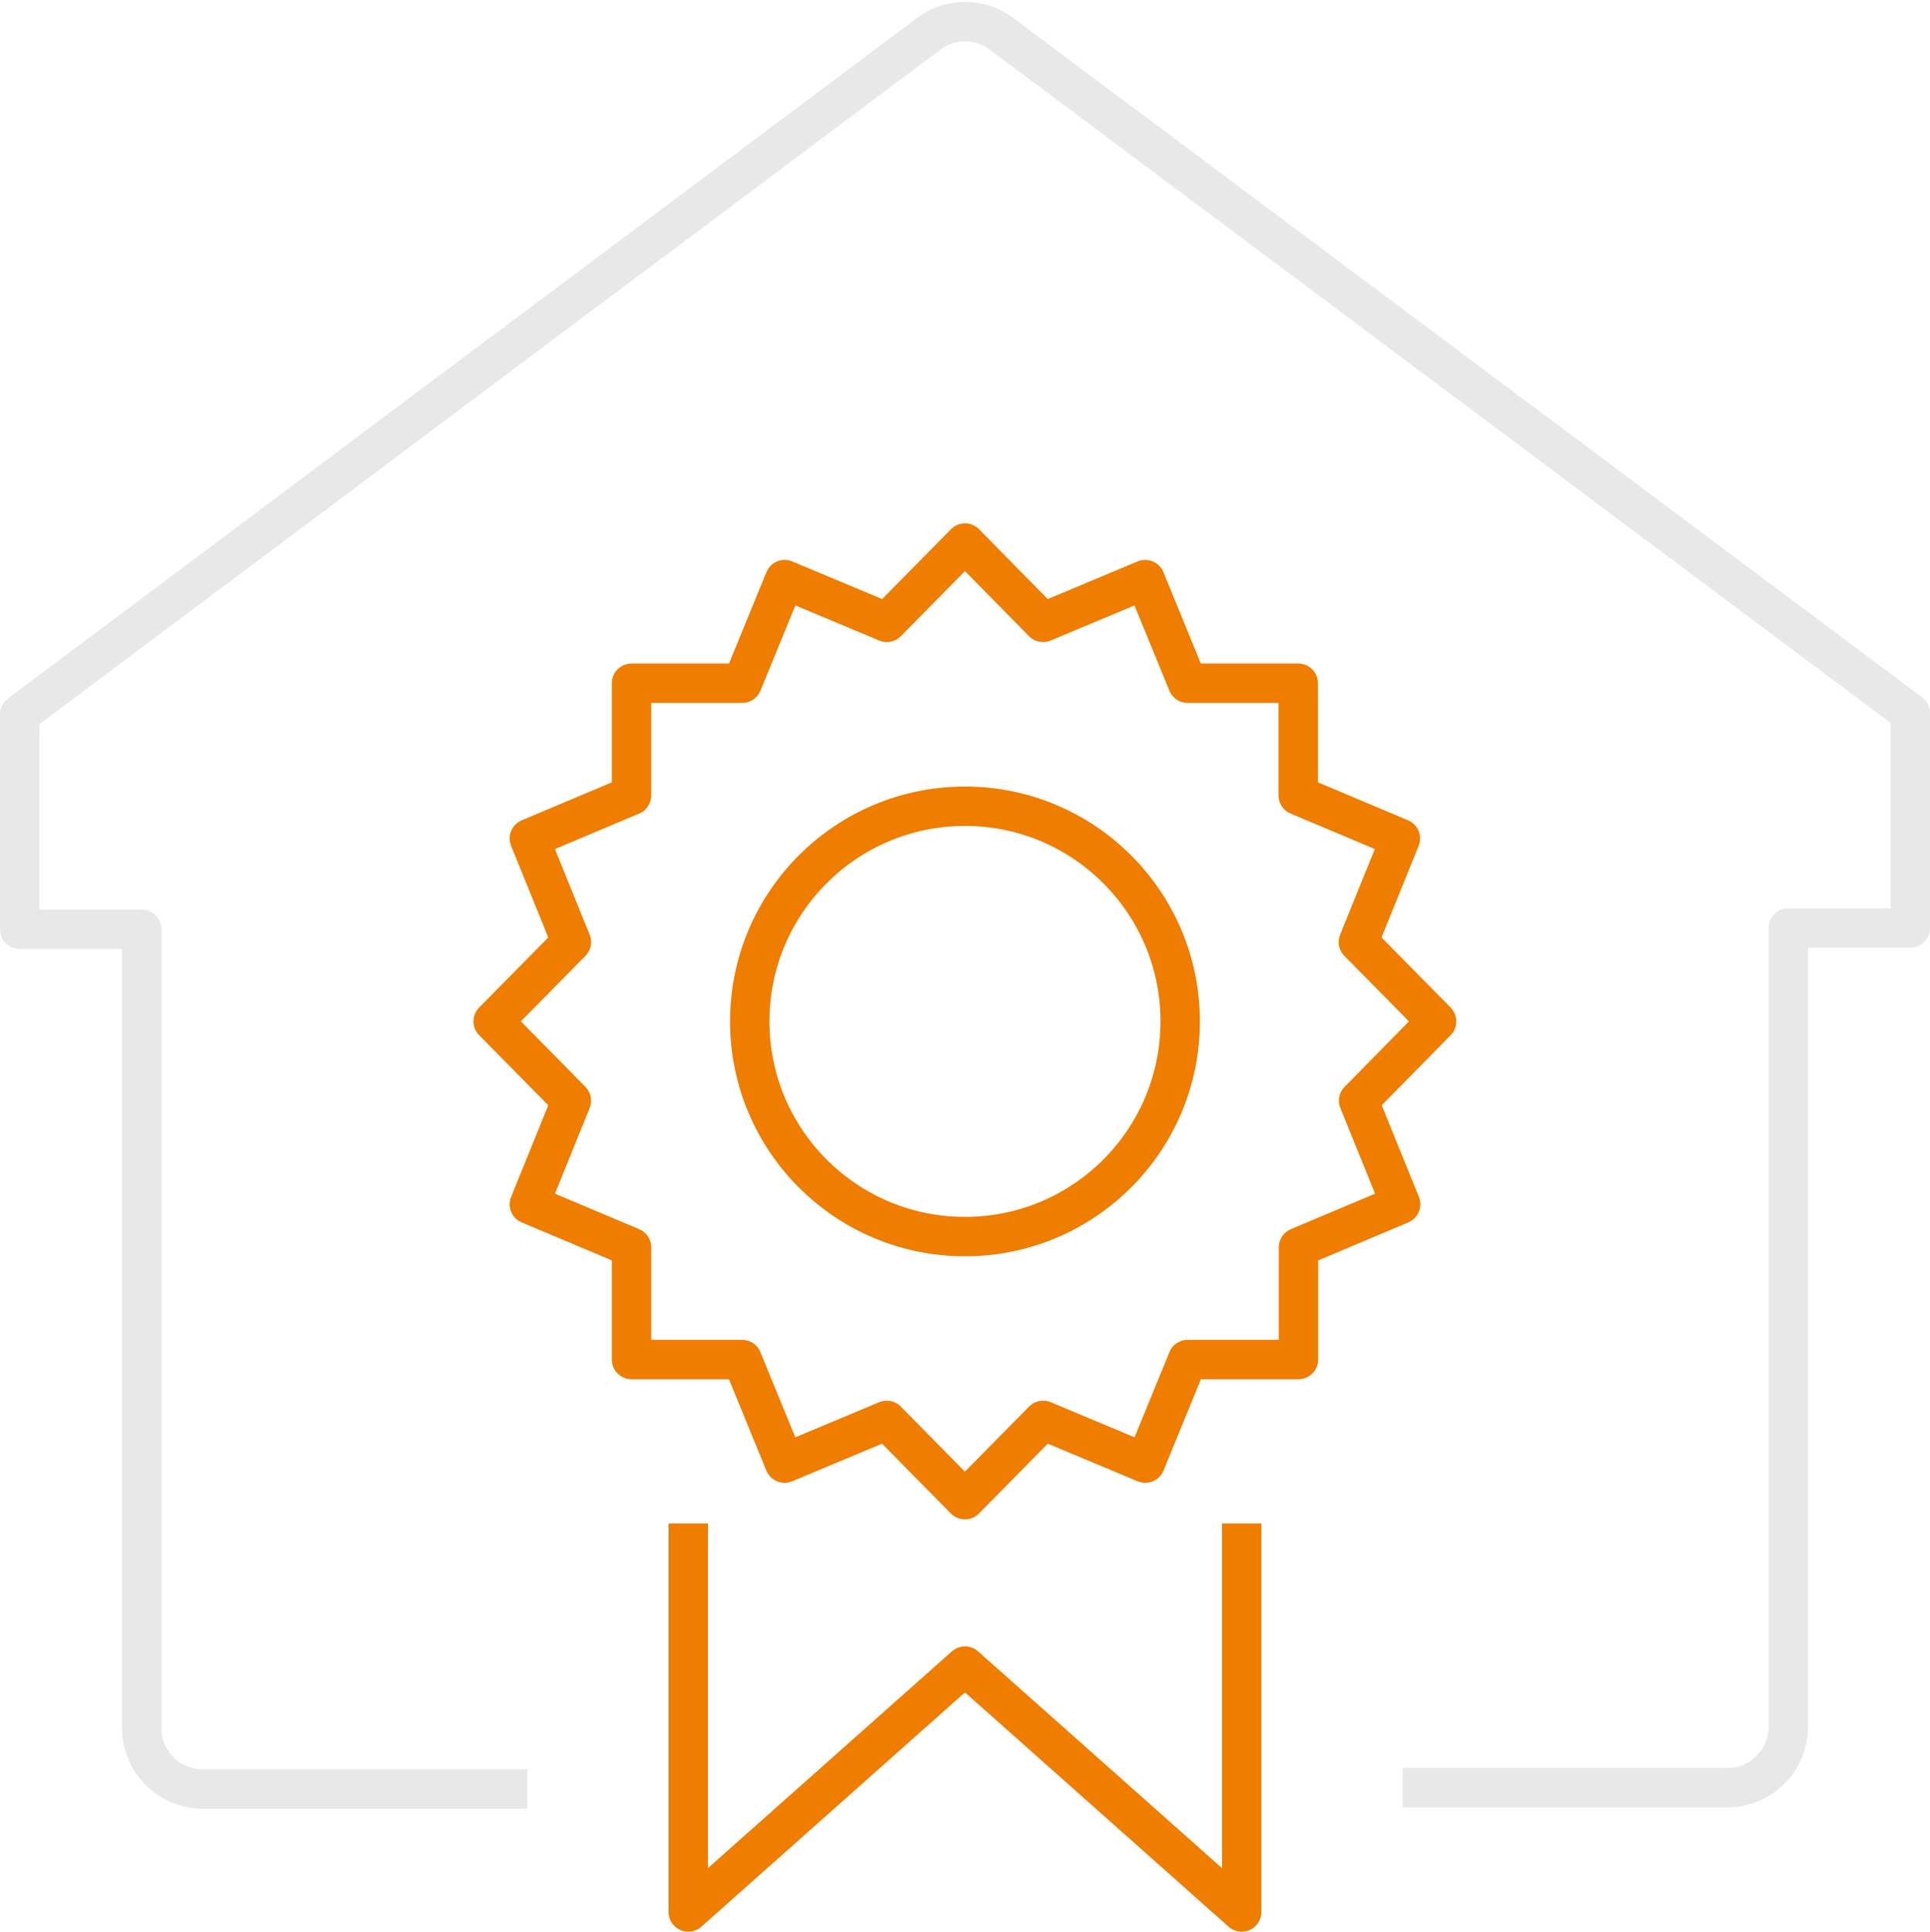 <svg xmlns="http://www.w3.org/2000/svg" width="73.5" height="73.576" viewBox="0 0 73.5 73.576">
  <g id="warranty" transform="translate(0.75 0.826)">
    <path id="Pfad_114" data-name="Pfad 114" d="M456.641,146.92H445.028a2.331,2.331,0,0,1-2.323-2.339V114.172H438.06v-8.187l34.618-25.918a2.309,2.309,0,0,1,2.775,0l5.439,4.066,29.168,21.805v8.187h-4.645v30.409a2.331,2.331,0,0,1-2.323,2.339H491.479" transform="translate(-438.06 -79.604)" fill="none" stroke="#e8e8e8" stroke-linecap="square" stroke-linejoin="round" stroke-width="1.5"/>
    <path id="Pfad_115" data-name="Pfad 115" d="M383.076,51V65.051l-10.538-9.367L362,65.051V51" transform="translate(-336.539 6.949)" fill="none" stroke="#ee7d00" stroke-linecap="square" stroke-linejoin="round" stroke-width="1.5"/>
    <circle id="Ellipse_19" data-name="Ellipse 19" cx="8.196" cy="8.196" r="8.196" transform="translate(27.803 29.883)" fill="none" stroke="#ee7d00" stroke-linecap="round" stroke-linejoin="round" stroke-width="1.5"/>
    <path id="Pfad_116" data-name="Pfad 116" d="M391.359,36.659l-2.978-3.021,1.6-3.946-3.89-1.639V23.779h-4.213l-1.616-3.946-3.89,1.628L373.4,18.44l-2.978,3.021-3.89-1.628-1.616,3.946H360.7v4.274l-3.89,1.639,1.6,3.946-2.978,3.021,2.978,3.021-1.6,3.946,3.89,1.639v4.274h4.213l1.616,3.946,3.89-1.628,2.978,3.021,2.978-3.021,3.89,1.628,1.616-3.946H386.1V45.265l3.89-1.639-1.6-3.946Z" transform="translate(-337.4 1.418)" fill="none" stroke="#ee7d00" stroke-linecap="square" stroke-linejoin="round" stroke-width="1.5"/>
  </g>
</svg>
